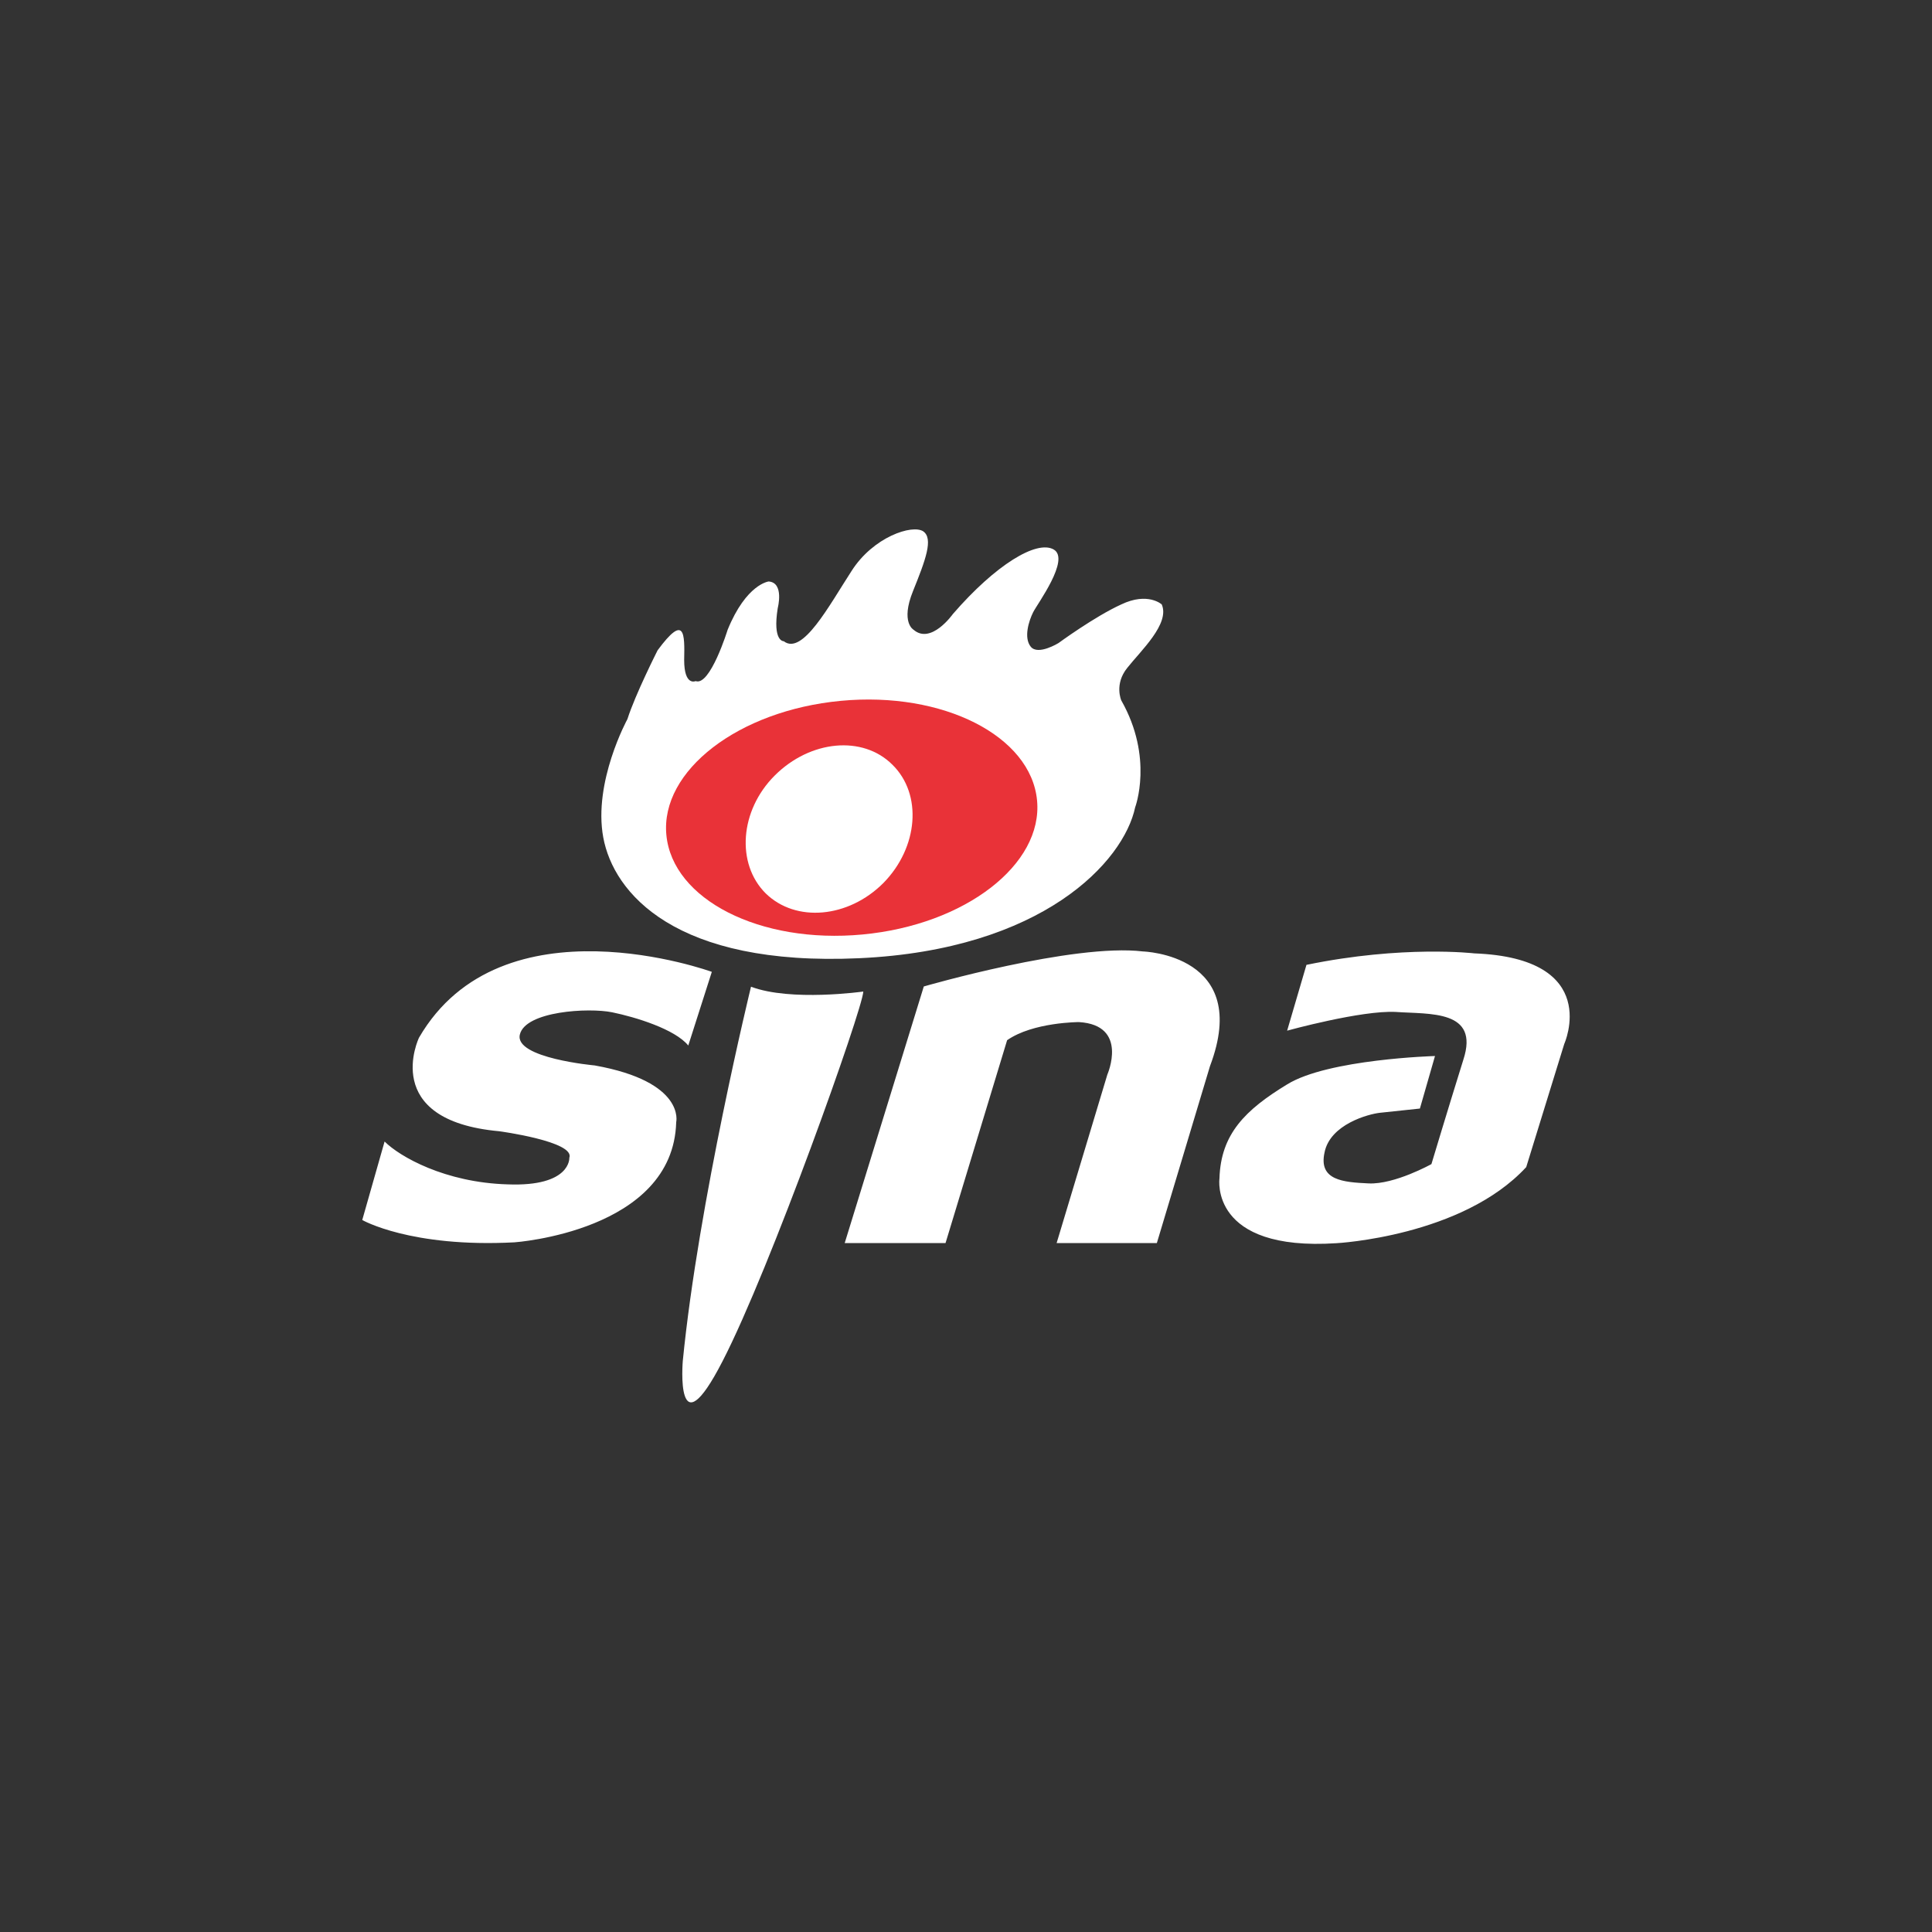 <svg xmlns="http://www.w3.org/2000/svg" xmlns:xlink="http://www.w3.org/1999/xlink" width="32" height="32" viewBox="0 0 32 32" fill="none"><rect x="0" y="0" width="32" height="32" fill="#333333" stroke="none"/><defs><rect id="path_0" x="0" y="0" width="24" height="24" /></defs><g opacity="1" transform="translate(0 0)  rotate(0 16 16)"><path id="矩形 1" fill-rule="evenodd"  transform="translate(0 0)  rotate(0 16 16)" opacity="1" d="M0,32L32,32L32,0L0,0L0,32Z " /><g opacity="1" transform="translate(4 4)  rotate(0 12 12)"><mask id="bg-mask-0" fill="white"><use xlink:href="#path_0"></use></mask><g mask="url(#bg-mask-0)" ><path id="路径 1" fill-rule="evenodd" style="fill:#FFFFFF" transform="translate(9.757 9.436)  rotate(0 0.144 0.148)" opacity="1" d="M0,0.21C0.02,0.26 0.06,0.29 0.11,0.3C0.16,0.3 0.21,0.28 0.25,0.23C0.28,0.19 0.3,0.13 0.28,0.09C0.27,0.04 0.23,0.01 0.18,0C0.13,0 0.08,0.02 0.04,0.06C0.01,0.11 -0.01,0.16 0,0.21Z " /><path id="分组 1" fill-rule="evenodd" style="fill:#FFFFFF" transform="translate(9.37 10.118)  rotate(0 0.5 0.5)" opacity="1" d="" /><path id="路径 4" fill-rule="evenodd" style="fill:#FFFFFF" transform="translate(8.843 9.527)  rotate(0 0.473 0.486)" opacity="1" d="M0.02,0.69C0.06,0.85 0.19,0.95 0.35,0.97C0.51,0.99 0.69,0.91 0.81,0.77C0.93,0.63 0.97,0.44 0.93,0.28C0.89,0.13 0.76,0.02 0.59,0C0.43,-0.01 0.26,0.06 0.14,0.2C0.02,0.35 -0.03,0.53 0.02,0.69Z " /><path id="分组 2" fill-rule="evenodd" style="fill:#FFFFFF" transform="translate(2 4.771)  rotate(0 10 7.229)" opacity="1" d="M6.982 1.85C6.982 1.85 6.792 1.86 6.882 1.3C6.882 1.3 6.992 0.88 6.732 0.86C6.732 0.86 6.362 0.9 6.052 1.66C6.052 1.66 5.762 2.6 5.522 2.51C5.522 2.51 5.332 2.6 5.332 2.16C5.342 1.72 5.342 1.39 4.892 2C4.892 2 4.522 2.73 4.392 3.14C4.392 3.14 3.822 4.18 3.992 5.1C4.162 6.02 5.182 7.24 8.232 7.1C11.272 6.96 12.612 5.5 12.802 4.6C12.802 4.6 13.112 3.78 12.572 2.83C12.572 2.83 12.452 2.56 12.672 2.29C12.892 2.01 13.382 1.56 13.242 1.24C13.242 1.24 13.012 1.03 12.572 1.24C12.132 1.44 11.532 1.88 11.532 1.88C11.532 1.88 11.192 2.09 11.072 1.94C10.952 1.79 11.042 1.51 11.112 1.37C11.182 1.23 11.732 0.49 11.452 0.33C11.172 0.17 10.492 0.58 9.782 1.4C9.782 1.4 9.422 1.91 9.132 1.66C9.132 1.66 8.912 1.54 9.122 1.02C9.332 0.5 9.462 0.15 9.292 0.03C9.112 -0.09 8.462 0.12 8.102 0.69C7.732 1.26 7.292 2.09 6.982 1.85Z M2.61 8.366C2.7 7.976 3.75 7.916 4.14 7.996C4.53 8.076 5.18 8.276 5.4 8.546L5.79 7.326C5.79 7.326 2.31 6.056 0.94 8.416C0.94 8.416 0.28 9.786 2.27 9.966C2.27 9.966 3.53 10.136 3.43 10.406C3.43 10.406 3.46 10.886 2.41 10.846C1.37 10.816 0.62 10.386 0.37 10.136L0 11.436C0 11.436 0.8 11.896 2.52 11.806C2.52 11.806 5.15 11.626 5.2 9.816C5.2 9.816 5.36 9.146 3.85 8.876C3.85 8.876 2.52 8.756 2.61 8.366Z M5.969 13.772C6.759 12.242 8.289 7.942 8.299 7.652C8.299 7.652 7.099 7.822 6.439 7.572C6.439 7.572 5.569 11.132 5.309 13.772C5.309 13.772 5.179 15.312 5.969 13.772Z M13.161 11.818L14.041 8.888C14.741 7.038 12.931 6.988 12.931 6.988C11.781 6.848 9.301 7.568 9.301 7.568L7.991 11.818L9.661 11.818L10.681 8.458C11.111 8.158 11.871 8.158 11.871 8.158C12.701 8.208 12.341 9.028 12.341 9.028L11.501 11.818L13.161 11.818Z M15.938 10.32C16.029 9.85 16.669 9.68 16.858 9.66C17.049 9.64 17.518 9.59 17.518 9.59L17.768 8.72C17.768 8.72 15.998 8.77 15.319 9.19C14.629 9.61 14.219 10.01 14.198 10.75C14.198 10.75 14.028 11.96 16.139 11.82C16.139 11.82 18.218 11.71 19.279 10.56L19.909 8.52C19.909 8.52 20.549 7.1 18.419 7.02C18.419 7.02 17.238 6.88 15.639 7.21L15.319 8.3C15.319 8.3 16.549 7.96 17.119 7.99C17.678 8.03 18.509 7.95 18.238 8.78C17.979 9.61 17.709 10.51 17.709 10.51C17.709 10.51 17.099 10.85 16.669 10.83C16.248 10.81 15.838 10.78 15.938 10.32Z " /><path id="路径 2" fill-rule="evenodd" style="fill:#E93238" transform="translate(7.027 7.588)  rotate(0 3.079 1.956)" opacity="1" d="M6.15,1.67C6.05,0.6 4.59,-0.14 2.9,0.02C1.2,0.18 -0.09,1.18 0.01,2.24C0.11,3.31 1.56,4.05 3.26,3.89C4.96,3.73 6.25,2.73 6.15,1.67Z " /><path id="路径 3" fill-rule="evenodd" style="fill:#FFFFFF" transform="translate(8.351 8.346)  rotate(0 1.383 1.386)" opacity="1" d="M0.33,2.45C0.83,2.94 1.7,2.86 2.28,2.28C2.86,1.69 2.93,0.81 2.43,0.32C1.94,-0.17 1.07,-0.09 0.48,0.5C-0.1,1.08 -0.16,1.96 0.33,2.45Z " /></g></g></g></svg>